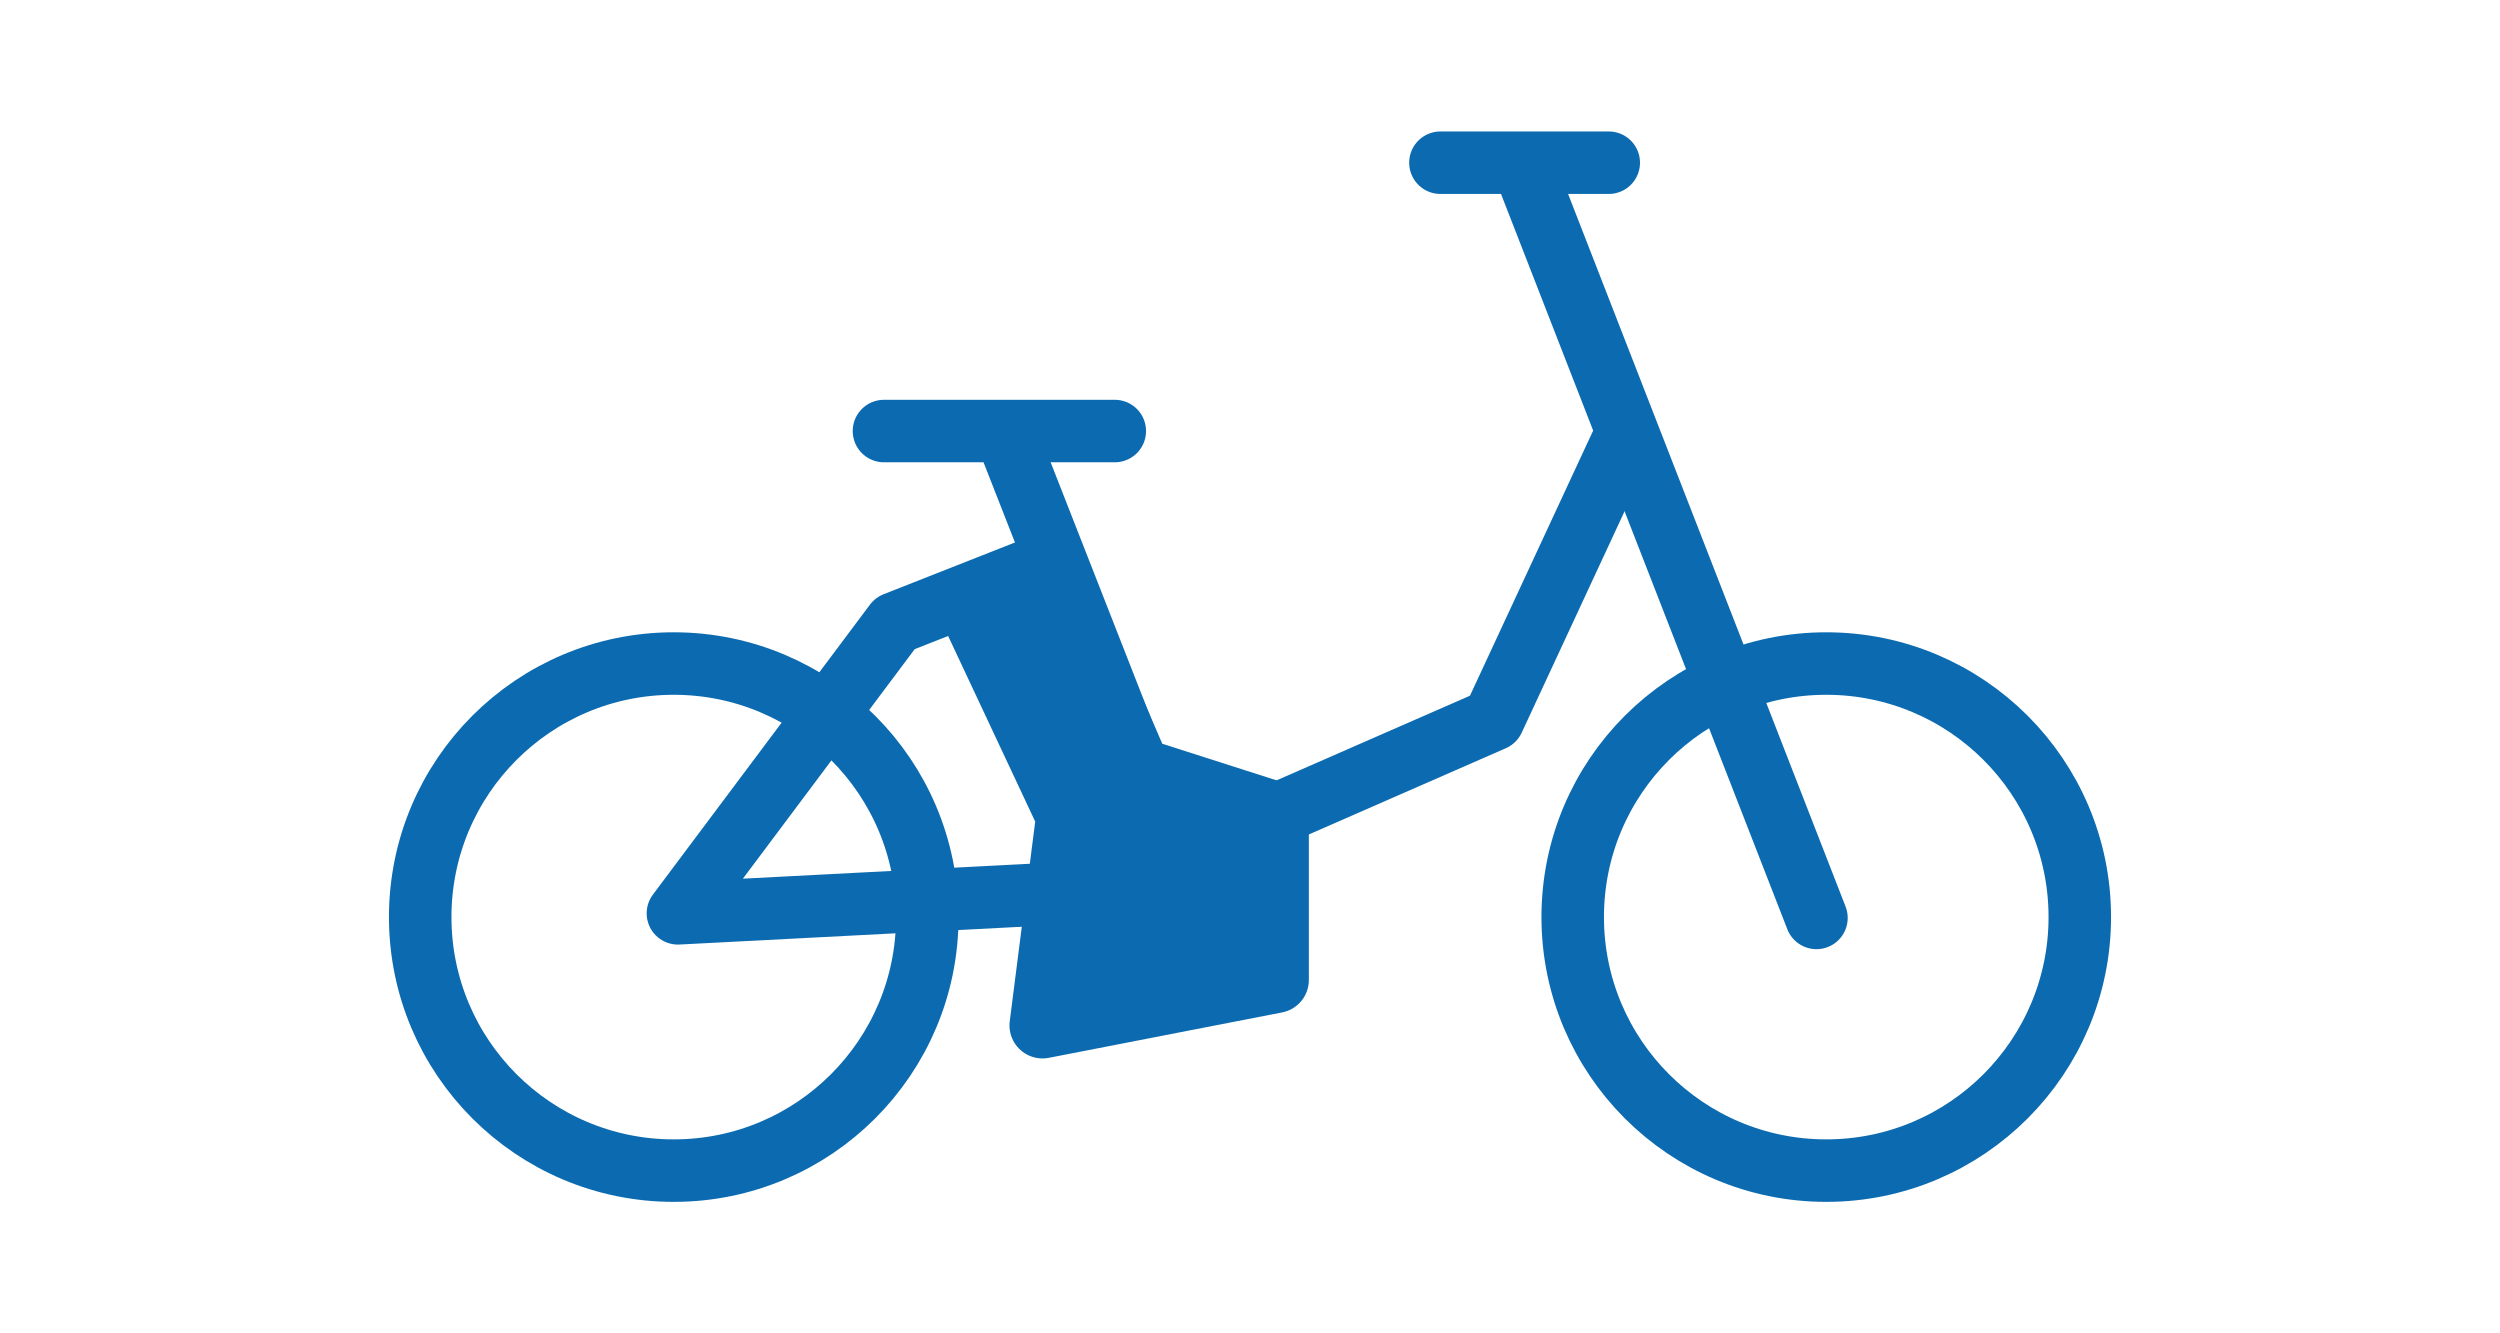 <?xml version="1.0" encoding="UTF-8"?>
<svg id="_レイヤー_2" data-name="レイヤー 2" xmlns="http://www.w3.org/2000/svg" viewBox="0 0 120 64">
  <defs>
    <style>
      .cls-1, .cls-2 {
        fill: none;
      }

      .cls-2 {
        stroke-width: 3px;
      }

      .cls-2, .cls-3 {
        stroke: #0c6bb0;
        stroke-linecap: round;
        stroke-linejoin: round;
      }

      .cls-3 {
        fill: #0c6bb0;
        stroke-width: 3.17px;
      }
    </style>
  </defs>
  <g id="_レイヤー_1-2" data-name="レイヤー 1">
    <g>
      <rect class="cls-1" width="120" height="64"/>
      <g>
        <line class="cls-2" x1="69.14" y1="7.81" x2="77.22" y2="7.81"/>
        <line class="cls-2" x1="42.43" y1="20.69" x2="53.51" y2="20.69"/>
        <circle class="cls-2" cx="32.34" cy="44.02" r="12.17"/>
        <circle class="cls-2" cx="87.66" cy="44.02" r="12.17"/>
        <line class="cls-2" x1="87.19" y1="44.06" x2="73.39" y2="8.62"/>
        <polyline class="cls-2" points="48.35 20.99 54.62 36.99 61.24 39.11 71.68 34.54 78.05 20.83"/>
        <polygon class="cls-3" points="46.61 29.14 50.9 28.37 54.62 36.99 61.24 39.11 61.24 47.04 50.04 49.22 51.32 39.18 46.61 29.14"/>
        <polyline class="cls-2" points="49.86 42.94 32.54 43.84 42.96 29.92 50.37 27"/>
      </g>
    </g>
  </g>
</svg>